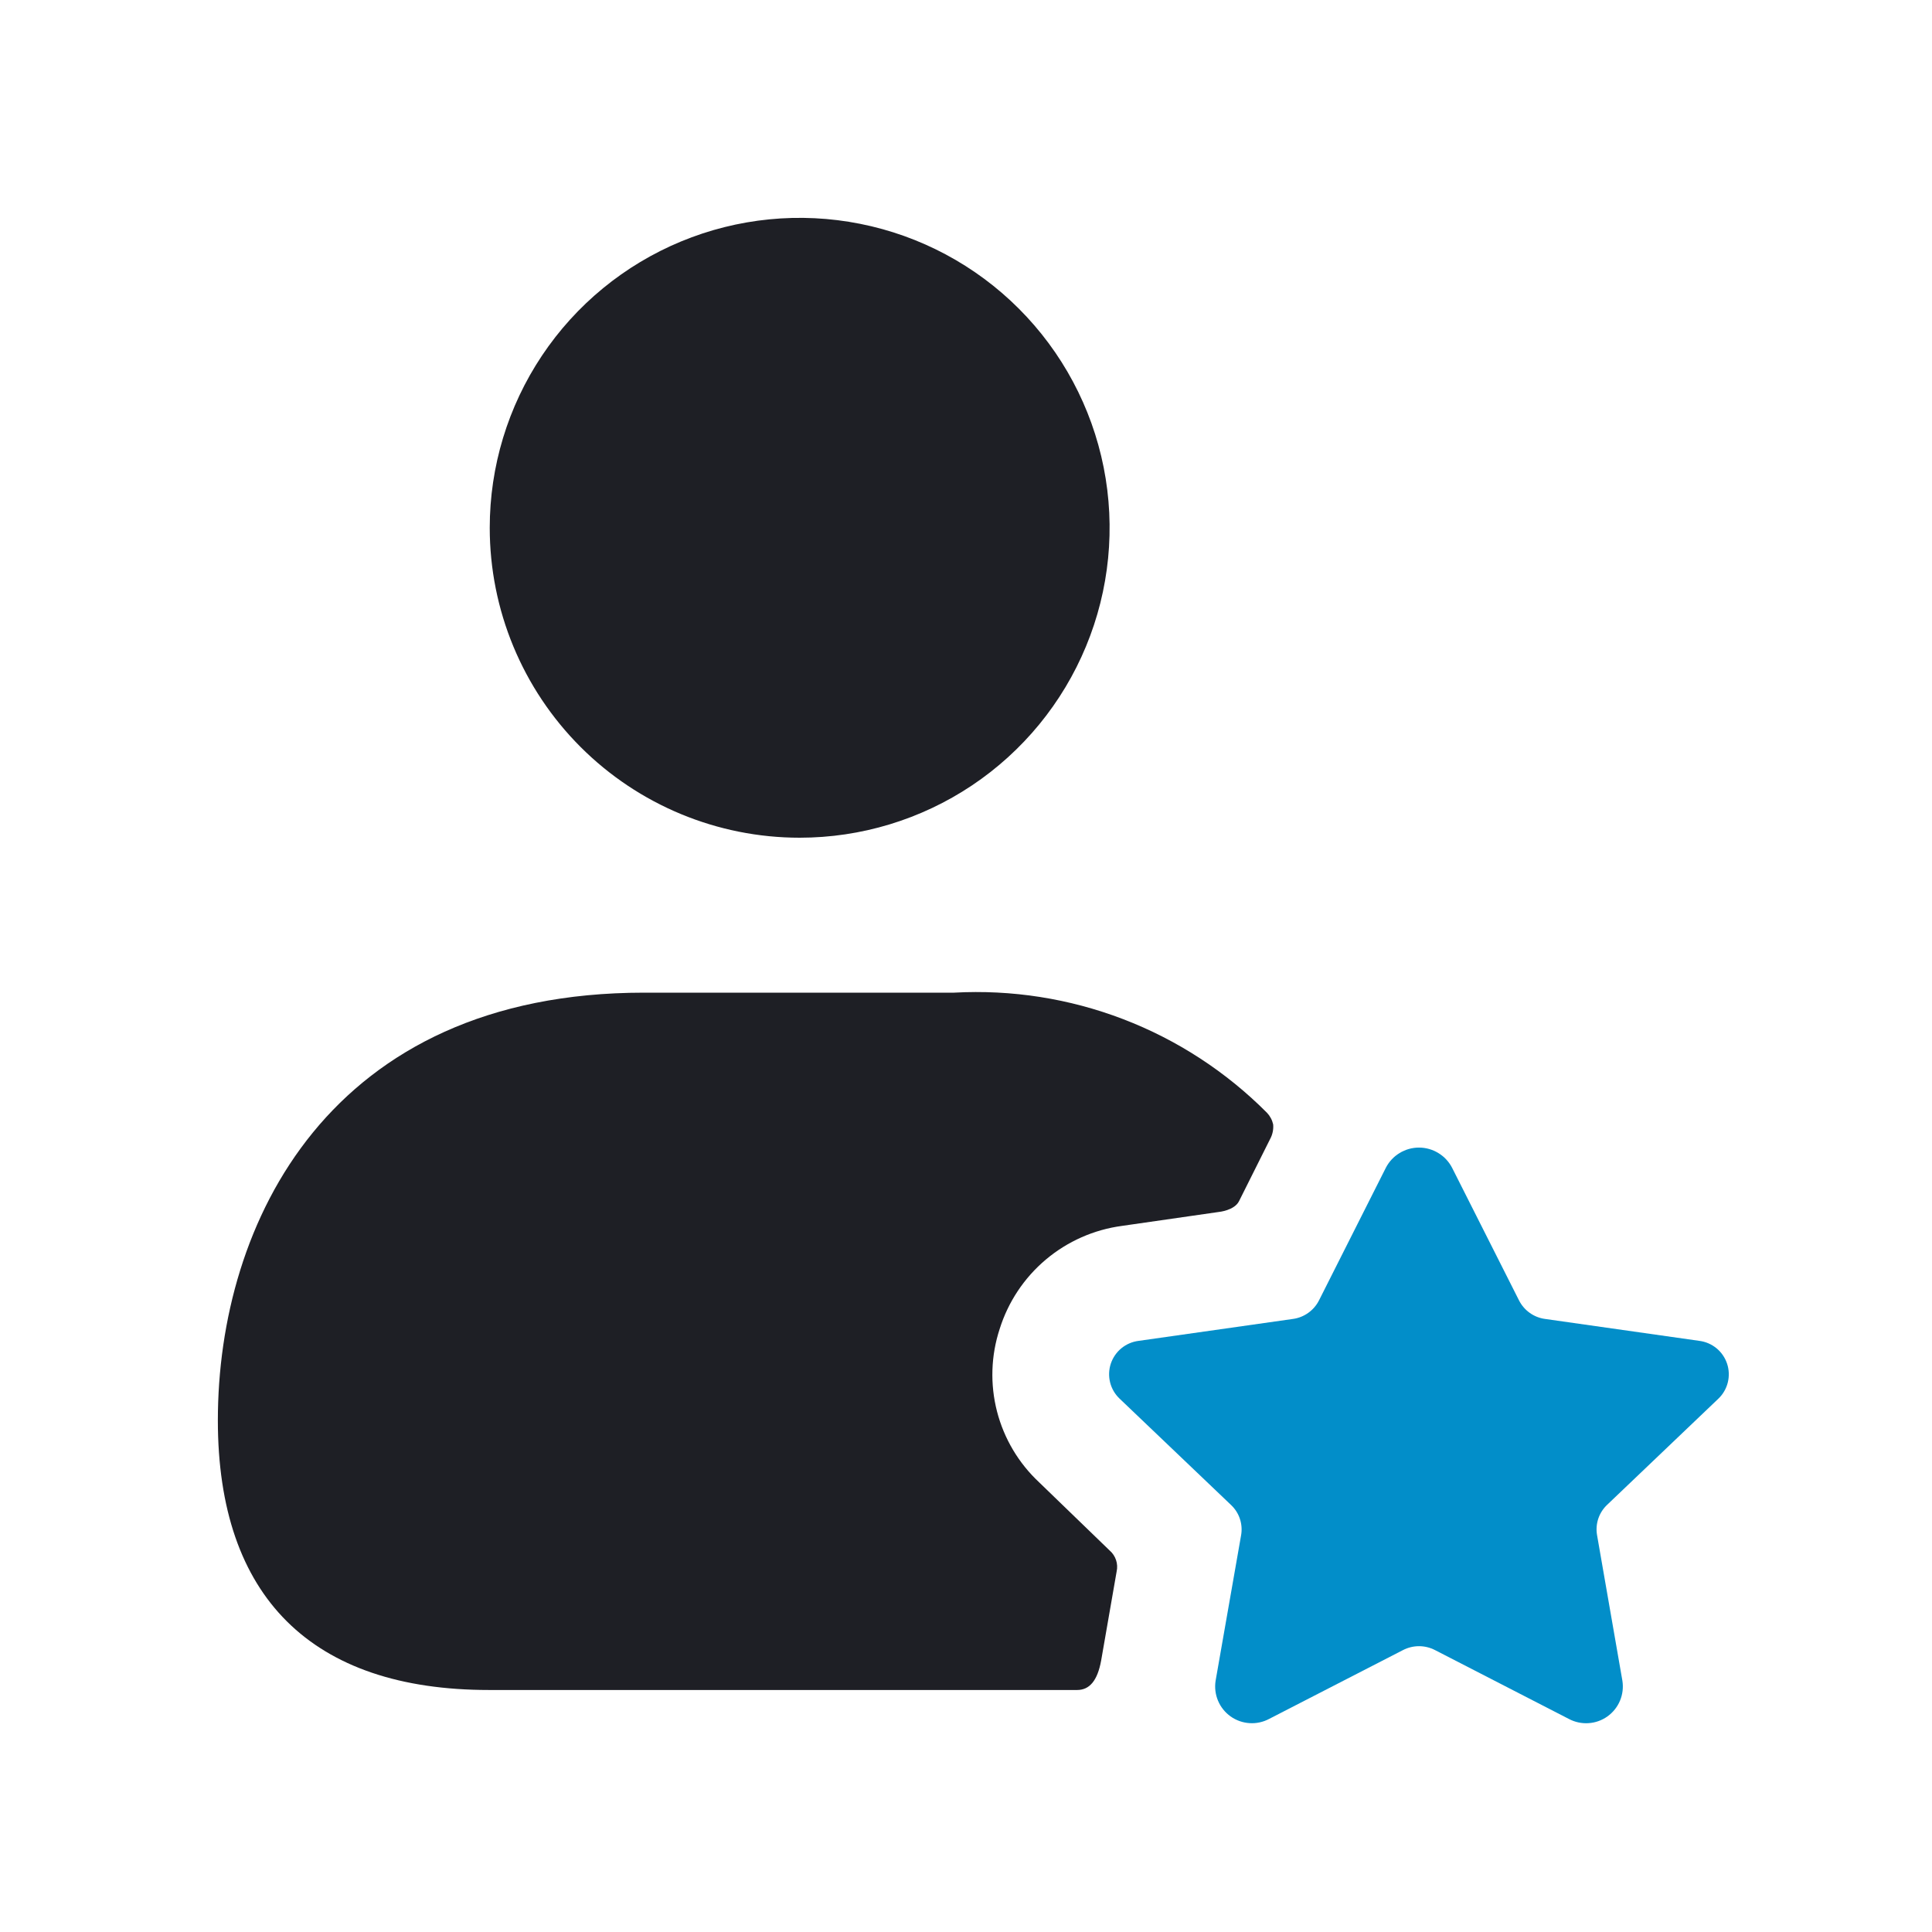 <svg width="80" height="80" viewBox="0 0 80 80" fill="none" xmlns="http://www.w3.org/2000/svg">
<path d="M20.279 21.854C20.279 19.316 21.032 16.835 22.442 14.725C23.852 12.614 25.857 10.969 28.202 9.998C30.547 9.027 33.127 8.772 35.617 9.268C38.106 9.763 40.393 10.985 42.187 12.78C43.982 14.575 45.204 16.861 45.7 19.351C46.195 21.84 45.941 24.421 44.969 26.765C43.998 29.11 42.353 31.115 40.243 32.525C38.132 33.935 35.651 34.688 33.113 34.688C29.709 34.688 26.445 33.336 24.038 30.929C21.632 28.522 20.279 25.258 20.279 21.854ZM43.03 61.381C42.18 60.588 41.574 59.569 41.284 58.444C40.994 57.318 41.032 56.133 41.394 55.029C41.745 53.909 42.408 52.912 43.306 52.156C44.204 51.4 45.299 50.916 46.463 50.761L50.473 50.184C50.473 50.184 51.115 50.123 51.307 49.735L52.591 47.168C52.693 46.982 52.738 46.77 52.719 46.559C52.679 46.378 52.59 46.211 52.462 46.077C50.775 44.381 48.748 43.06 46.514 42.203C44.28 41.346 41.89 40.972 39.501 41.104H26.667C13.642 41.104 9.021 50.633 9.021 58.814C9.021 66.129 12.904 69.979 20.251 69.979H44.602C45.115 69.979 45.443 69.594 45.596 68.76L46.238 65.071C46.273 64.914 46.264 64.75 46.213 64.598C46.162 64.445 46.071 64.309 45.949 64.204L43.03 61.381Z" fill="#1E1F25"/>
<path d="M71.545 57.242C71.482 57.497 71.348 57.73 71.158 57.913L66.541 62.318C66.376 62.475 66.252 62.672 66.18 62.889C66.109 63.106 66.091 63.337 66.13 63.562L67.18 69.597C67.224 69.876 67.189 70.162 67.08 70.423C66.971 70.683 66.791 70.908 66.562 71.072C66.332 71.237 66.061 71.334 65.779 71.352C65.497 71.371 65.216 71.311 64.966 71.179L59.422 68.327C59.217 68.221 58.989 68.165 58.758 68.165C58.527 68.165 58.299 68.221 58.094 68.327L52.553 71.176C52.303 71.309 52.021 71.37 51.739 71.351C51.456 71.333 51.185 71.236 50.954 71.072C50.724 70.907 50.544 70.682 50.435 70.421C50.326 70.16 50.291 69.874 50.336 69.594L51.392 63.566C51.431 63.34 51.413 63.108 51.341 62.891C51.269 62.674 51.144 62.478 50.978 62.321L46.358 57.913C46.166 57.73 46.031 57.498 45.967 57.242C45.903 56.986 45.913 56.717 45.996 56.466C46.08 56.216 46.232 55.994 46.436 55.827C46.641 55.66 46.888 55.554 47.15 55.522L53.541 54.614C53.769 54.583 53.985 54.496 54.172 54.363C54.359 54.229 54.512 54.053 54.616 53.848L57.385 48.355C57.514 48.103 57.711 47.892 57.953 47.745C58.195 47.597 58.473 47.519 58.756 47.519C59.039 47.519 59.317 47.597 59.559 47.745C59.801 47.892 59.998 48.103 60.128 48.355L62.9 53.848C63.004 54.053 63.156 54.23 63.343 54.363C63.53 54.497 63.747 54.583 63.974 54.614L70.365 55.522C70.627 55.555 70.873 55.662 71.077 55.829C71.28 55.996 71.432 56.218 71.515 56.468C71.598 56.718 71.608 56.986 71.545 57.242Z" fill="#028EC9"/>
</svg>
